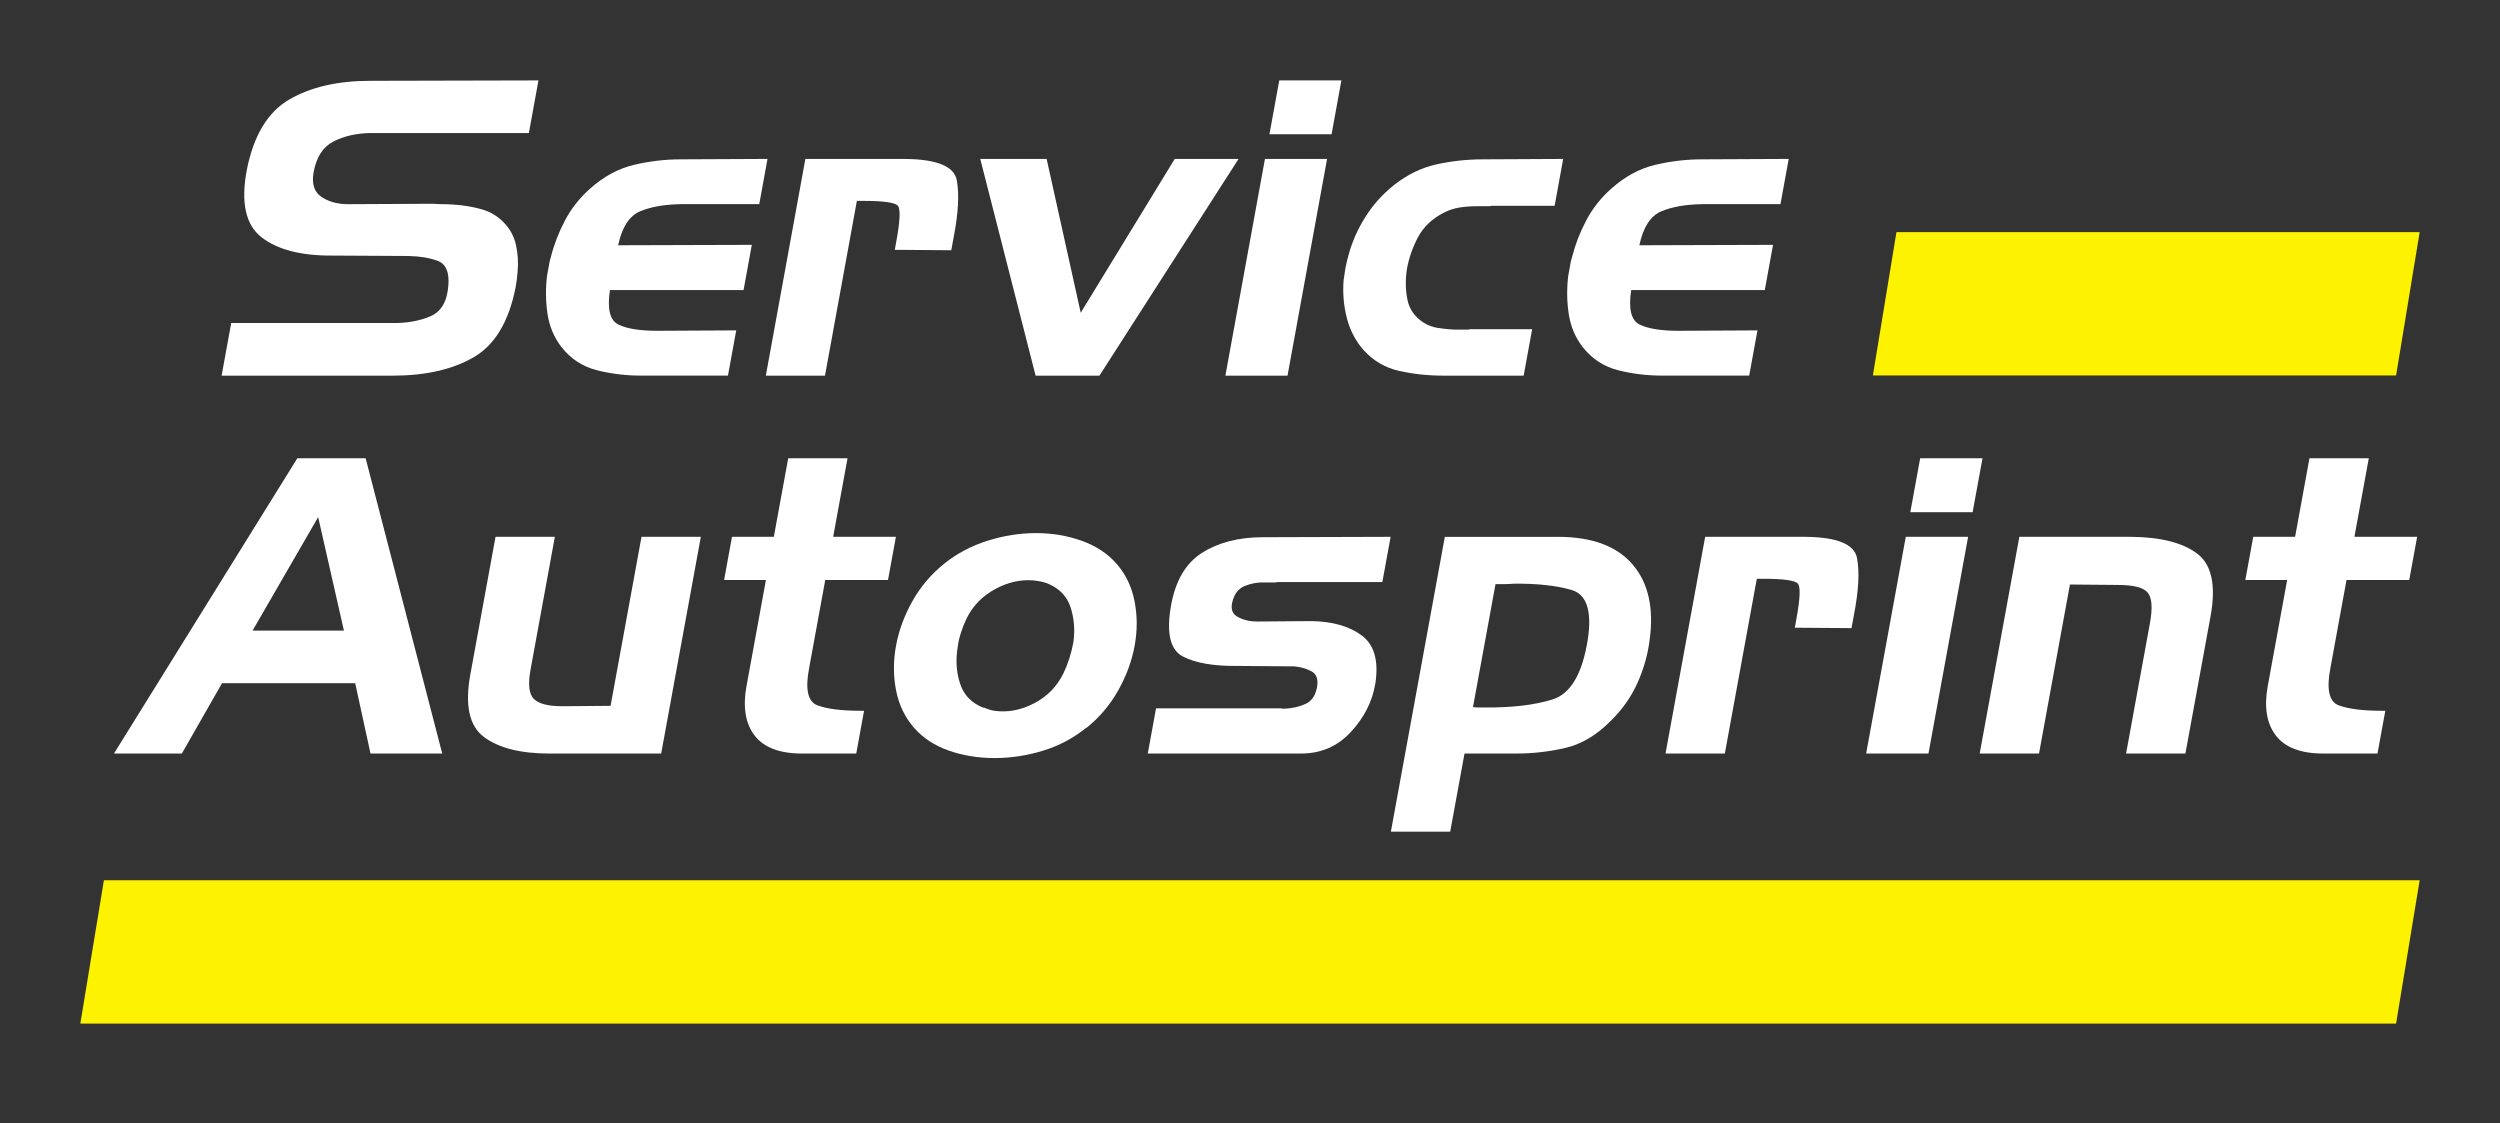 <?xml version="1.0" encoding="UTF-8"?> <!-- Generator: Adobe Illustrator 16.0.0, SVG Export Plug-In . SVG Version: 6.00 Build 0) --> <svg xmlns="http://www.w3.org/2000/svg" xmlns:xlink="http://www.w3.org/1999/xlink" version="1.0" x="0px" y="0px" width="212px" height="95.245px" viewBox="0 0 212 95.245" xml:space="preserve"><rect x="0" y="0" width="212" height="95.245" fill="#333333" stroke="none"/> <g id="Layer_2" display="none"> <rect display="inline" width="212" height="117"></rect> </g> <g id="Layer_1"> <path fill="#FFFFFF" d="M31.388,11.282c-1.184,0.022-2.219,0.261-3.108,0.714c-0.888,0.454-1.45,1.32-1.683,2.599 c-0.178,0.976,0.038,1.673,0.647,2.092c0.61,0.418,1.371,0.628,2.286,0.628l7.223-0.035c0.259,0.023,0.535,0.035,0.823,0.035 c0.289,0,0.576,0.012,0.86,0.034c0.833,0.047,1.639,0.181,2.417,0.401c0.777,0.221,1.425,0.623,1.946,1.203 c0.483,0.512,0.804,1.128,0.961,1.849c0.158,0.72,0.202,1.464,0.134,2.231c-0.019,0.232-0.042,0.459-0.069,0.68 c-0.029,0.222-0.064,0.448-0.106,0.68c-0.579,2.907-1.768,4.876-3.568,5.911c-1.801,1.035-4.085,1.552-6.851,1.552H18.793 l0.814-4.464h13.64c1.198,0.023,2.273-0.162,3.223-0.558c0.95-0.396,1.468-1.291,1.554-2.686c0.079-1.092-0.219-1.766-0.894-2.022 c-0.675-0.255-1.504-0.395-2.486-0.418l-6.416-0.035c-2.675,0.024-4.691-0.494-6.049-1.552c-1.359-1.058-1.774-2.97-1.245-5.736 c0.578-2.905,1.776-4.887,3.592-5.944c1.817-1.059,4.109-1.588,6.876-1.588l14.259-0.034l-0.814,4.464H31.388V11.282z"></path> <path fill="#FFFFFF" d="M50.578,31.385c-1.205-0.314-2.199-0.971-2.978-1.971c-0.621-0.813-1.011-1.743-1.169-2.79 c-0.158-1.045-0.174-2.114-0.046-3.208c0.021-0.116,0.042-0.231,0.063-0.349c0.021-0.116,0.042-0.231,0.063-0.349 c0.03-0.162,0.059-0.318,0.086-0.471c0.028-0.15,0.069-0.308,0.122-0.471c0.263-1.046,0.662-2.074,1.195-3.086 c0.533-1.012,1.244-1.911,2.134-2.702c1.149-1.023,2.384-1.691,3.704-2.005s2.653-0.471,4.001-0.471l7.332-0.035l-0.7,3.836h-6.64 c-1.4,0.023-2.555,0.227-3.467,0.609c-0.913,0.385-1.532,1.344-1.86,2.878l11.336-0.035l-0.7,3.835h-11.33 c-0.245,1.604-0.002,2.581,0.728,2.93c0.73,0.349,1.828,0.523,3.296,0.523l6.683-0.035l-0.7,3.836h-7.325 C53.06,31.855,51.784,31.698,50.578,31.385z"></path> <path fill="#FFFFFF" d="M76.74,13.479c2.715,0.023,4.18,0.628,4.397,1.813c0.216,1.186,0.13,2.778-0.258,4.777 c-0.034,0.187-0.068,0.372-0.102,0.558c-0.034,0.186-0.07,0.384-0.108,0.593l-4.792-0.035c0.021-0.116,0.044-0.244,0.07-0.383 c0.025-0.14,0.049-0.268,0.07-0.384c0.31-1.696,0.351-2.685,0.126-2.965c-0.227-0.278-1.205-0.418-2.938-0.418 c-0.096,0-0.187,0-0.271,0s-0.175,0-0.271,0l-2.704,14.82h-5.016l3.353-18.377L76.74,13.479L76.74,13.479z"></path> <path fill="#FFFFFF" d="M88.755,13.479l2.889,13.042l7.972-13.042h5.413L93.232,31.855H87.82l-4.694-18.377L88.755,13.479 L88.755,13.479z"></path> <path fill="#FFFFFF" d="M103.913,31.855l3.354-18.377h5.269l-3.354,18.377H103.913z M107.648,11.387l0.834-4.568h5.267 l-0.831,4.568H107.648z"></path> <path fill="#FFFFFF" d="M124.587,27.914h5.34l-0.721,3.941h-6.817c-1.302,0-2.546-0.134-3.734-0.4 c-1.191-0.268-2.195-0.855-3.016-1.762c-0.679-0.768-1.152-1.667-1.421-2.702c-0.27-1.035-0.362-2.099-0.284-3.191 c0.03-0.162,0.055-0.33,0.075-0.506c0.019-0.174,0.043-0.343,0.072-0.505c0.039-0.209,0.082-0.419,0.135-0.628 c0.05-0.209,0.104-0.418,0.168-0.628c0.291-1.069,0.759-2.115,1.402-3.139c0.644-1.021,1.444-1.917,2.401-2.684 c1.15-0.907,2.371-1.5,3.662-1.779c1.289-0.279,2.584-0.418,3.883-0.418l6.826-0.035l-0.725,3.975h-5.34 c-0.076,0.024-0.158,0.036-0.242,0.036s-0.162,0-0.234,0c-0.145,0-0.283,0-0.414,0c-0.133,0-0.26,0-0.379,0 c-0.481,0-0.957,0.034-1.428,0.104c-0.469,0.069-0.93,0.221-1.381,0.452c-0.982,0.513-1.703,1.198-2.162,2.058 c-0.457,0.86-0.771,1.756-0.941,2.686c-0.141,0.907-0.131,1.772,0.033,2.598c0.16,0.825,0.619,1.482,1.371,1.971 c0.367,0.232,0.771,0.383,1.217,0.453c0.443,0.069,0.904,0.116,1.381,0.14c0.146,0,0.295,0,0.451,0s0.308,0,0.451,0 c0.072,0,0.139,0,0.199,0s0.113,0,0.162,0L124.587,27.914z"></path> <path fill="#FFFFFF" d="M137.177,31.385c-1.204-0.314-2.196-0.971-2.979-1.971c-0.621-0.813-1.011-1.743-1.169-2.79 c-0.157-1.045-0.174-2.114-0.047-3.208c0.021-0.116,0.043-0.231,0.064-0.349c0.021-0.116,0.041-0.231,0.063-0.349 c0.031-0.162,0.06-0.318,0.086-0.471c0.027-0.15,0.07-0.308,0.123-0.471c0.265-1.046,0.662-2.074,1.195-3.086 c0.533-1.012,1.244-1.911,2.135-2.702c1.148-1.023,2.384-1.691,3.703-2.005c1.32-0.314,2.652-0.471,4-0.471l7.332-0.035 l-0.699,3.836h-6.641c-1.398,0.023-2.555,0.227-3.467,0.609c-0.912,0.385-1.531,1.344-1.859,2.878l11.336-0.035l-0.699,3.835 h-11.329c-0.244,1.604-0.002,2.581,0.729,2.93c0.73,0.349,1.827,0.523,3.295,0.523l6.684-0.035l-0.701,3.836h-7.324 C139.659,31.855,138.384,31.698,137.177,31.385z"></path> <path fill="#FFFFFF" d="M31.006,38.862L37.5,63.9h-6.081l-1.298-5.963H18.827L15.42,63.9H9.664l15.55-25.039H31.006z M21.418,53.474h7.746l-2.184-9.625L21.418,53.474z"></path> <path fill="#FFFFFF" d="M46.585,63.9c-2.438,0-4.283-0.465-5.536-1.396c-1.254-0.93-1.642-2.695-1.166-5.301l2.138-11.681h5.031 L44.99,56.786c-0.226,1.232-0.136,2.057,0.271,2.476c0.406,0.418,1.224,0.627,2.456,0.627l4.06-0.035L54.4,45.523h5.031 L56.068,63.9H46.585z"></path> <path fill="#FFFFFF" d="M65.621,45.523l1.219-6.661h5.031l-1.219,6.661h5.321l-0.67,3.661h-5.321l-1.36,7.428 c-0.36,1.836-0.122,2.906,0.716,3.208c0.837,0.303,2.041,0.453,3.609,0.453c0.048,0,0.103,0,0.163,0s0.114,0,0.163,0L72.61,63.9 h-4.598c-1.906,0-3.249-0.512-4.026-1.534c-0.778-1.022-1.005-2.419-0.682-4.185l1.647-8.997h-3.547l0.67-3.661H65.621z"></path> <path fill="#FFFFFF" d="M92.123,61.703c-1.079,0.884-2.302,1.533-3.669,1.953c-1.369,0.419-2.74,0.627-4.115,0.627 c-1.376,0-2.665-0.208-3.867-0.627c-1.203-0.42-2.184-1.059-2.943-1.92c-0.78-0.883-1.292-1.939-1.538-3.172 c-0.244-1.231-0.248-2.498-0.009-3.801c0.238-1.302,0.706-2.568,1.401-3.801c0.696-1.231,1.596-2.289,2.699-3.173 c1.074-0.86,2.296-1.505,3.666-1.937c1.37-0.429,2.742-0.645,4.118-0.645c1.352,0,2.632,0.216,3.846,0.645 c1.211,0.432,2.197,1.076,2.957,1.937c0.78,0.884,1.292,1.941,1.537,3.173s0.249,2.499,0.01,3.801 c-0.238,1.303-0.706,2.569-1.402,3.801c-0.695,1.232-1.595,2.29-2.698,3.172L92.123,61.703z M83.423,59.994 c0.155,0.07,0.307,0.129,0.456,0.175c0.148,0.047,0.292,0.082,0.434,0.104c1.128,0.162,2.252-0.047,3.372-0.629 c1.12-0.58,1.951-1.43,2.493-2.545c0.192-0.395,0.361-0.819,0.505-1.272c0.142-0.452,0.257-0.912,0.343-1.377 c0.138-1.022,0.062-1.993-0.228-2.912c-0.29-0.918-0.904-1.586-1.841-2.005c-0.2-0.092-0.417-0.162-0.649-0.209 c-0.232-0.047-0.456-0.081-0.668-0.104c-1.093-0.092-2.176,0.152-3.247,0.733c-1.071,0.581-1.873,1.395-2.401,2.44 c-0.194,0.396-0.36,0.809-0.498,1.237c-0.14,0.432-0.236,0.855-0.288,1.273c-0.177,1.093-0.105,2.122,0.213,3.086 c0.317,0.966,0.984,1.645,1.998,2.04L83.423,59.994z"></path> <path fill="#FFFFFF" d="M108.641,60.064c0.043,0.021,0.088,0.033,0.137,0.033c0.05,0,0.097,0,0.146,0 c0.606-0.021,1.187-0.15,1.736-0.383c0.549-0.232,0.889-0.709,1.021-1.43c0.123-0.674-0.035-1.128-0.475-1.36 c-0.441-0.232-0.934-0.371-1.48-0.419c-0.072,0-0.145,0-0.217,0s-0.145,0-0.217,0l-4.338-0.034 c-2.032,0.023-3.582-0.244-4.649-0.802c-1.068-0.559-1.407-1.977-1.013-4.255c0.367-2.139,1.247-3.649,2.639-4.533 c1.392-0.883,3.114-1.325,5.166-1.325l10.829-0.034l-0.702,3.836h-8.904c-0.075,0.023-0.145,0.034-0.205,0.034 c-0.059,0-0.127,0-0.198,0c-0.169,0-0.333,0-0.489,0c-0.158,0-0.332,0-0.523,0c-0.439,0.023-0.873,0.116-1.301,0.279 c-0.428,0.163-0.742,0.466-0.944,0.906c-0.343,0.814-0.276,1.372,0.2,1.675c0.475,0.302,1.063,0.453,1.763,0.453l4.567-0.035 c1.781,0.023,3.203,0.424,4.268,1.203s1.457,2.121,1.182,4.027c-0.006,0.023-0.008,0.041-0.01,0.053 c-0.002,0.012-0.006,0.028-0.01,0.052c-0.248,1.488-0.936,2.842-2.064,4.063c-1.128,1.222-2.535,1.832-4.226,1.832H97.331 l0.702-3.836H108.641L108.641,60.064z"></path> <path fill="#FFFFFF" d="M132.223,45.523c2.844,0.023,4.924,0.813,6.243,2.371c1.32,1.558,1.793,3.685,1.421,6.381 c-0.152,1.232-0.496,2.441-1.025,3.627c-0.531,1.186-1.281,2.254-2.252,3.208c-1.188,1.209-2.461,1.977-3.824,2.303 c-1.363,0.324-2.779,0.488-4.252,0.488h-4.344l-1.213,6.625h-5.031l4.576-25.002H132.223z M126.825,49.499l-1.916,10.461 c0.166,0.022,0.325,0.034,0.481,0.034c0.158,0,0.32,0,0.49,0c2.311,0.023,4.234-0.203,5.77-0.68s2.533-2.168,2.992-5.074 c0.375-2.441-0.092-3.848-1.397-4.22c-1.31-0.371-2.931-0.546-4.863-0.522c-0.271,0.022-0.532,0.034-0.784,0.034 c-0.255,0-0.515,0-0.779,0L126.825,49.499z"></path> <path fill="#FFFFFF" d="M153.068,45.523c2.724,0.023,4.193,0.627,4.41,1.813c0.22,1.186,0.131,2.778-0.258,4.777 c-0.035,0.187-0.068,0.373-0.104,0.559c-0.033,0.186-0.07,0.384-0.107,0.593l-4.809-0.035c0.021-0.116,0.045-0.244,0.07-0.383 c0.024-0.14,0.049-0.268,0.069-0.385c0.312-1.696,0.354-2.685,0.127-2.963c-0.227-0.28-1.209-0.419-2.946-0.419 c-0.097,0-0.188,0-0.271,0s-0.176,0-0.271,0l-2.711,14.82h-5.031l3.363-18.377H153.068z"></path> <path fill="#FFFFFF" d="M158.249,63.9l3.362-18.377h5.285L163.534,63.9H158.249z M161.995,43.432l0.836-4.569h5.285l-0.837,4.569 H161.995z"></path> <path fill="#FFFFFF" d="M180.725,45.523c2.506,0.023,4.373,0.499,5.604,1.43c1.229,0.93,1.604,2.708,1.121,5.335L185.323,63.9 h-5.031l2.022-11.054c0.234-1.279,0.174-2.14-0.18-2.581c-0.354-0.441-1.205-0.662-2.557-0.662l-4.047-0.036L172.909,63.9h-5.031 l3.363-18.377H180.725z"></path> <path fill="#FFFFFF" d="M194.624,45.523l1.219-6.661h5.031l-1.22,6.661h5.32l-0.67,3.661h-5.32l-1.358,7.428 c-0.36,1.836-0.123,2.906,0.715,3.208c0.839,0.303,2.041,0.453,3.609,0.453c0.047,0,0.102,0,0.161,0c0.061,0,0.115,0,0.164,0 l-0.664,3.627h-4.598c-1.906,0-3.248-0.512-4.025-1.535c-0.778-1.021-1.006-2.418-0.682-4.184l1.646-8.997h-3.547l0.67-3.661 H194.624z"></path> <polygon fill="#FDF200" points="203.188,31.841 158.82,31.841 160.82,19.685 205.188,19.685 "></polygon> <polygon fill="#FDF200" points="203.188,86.8 6.812,86.8 8.812,74.645 205.188,74.645 "></polygon> </g> </svg> 